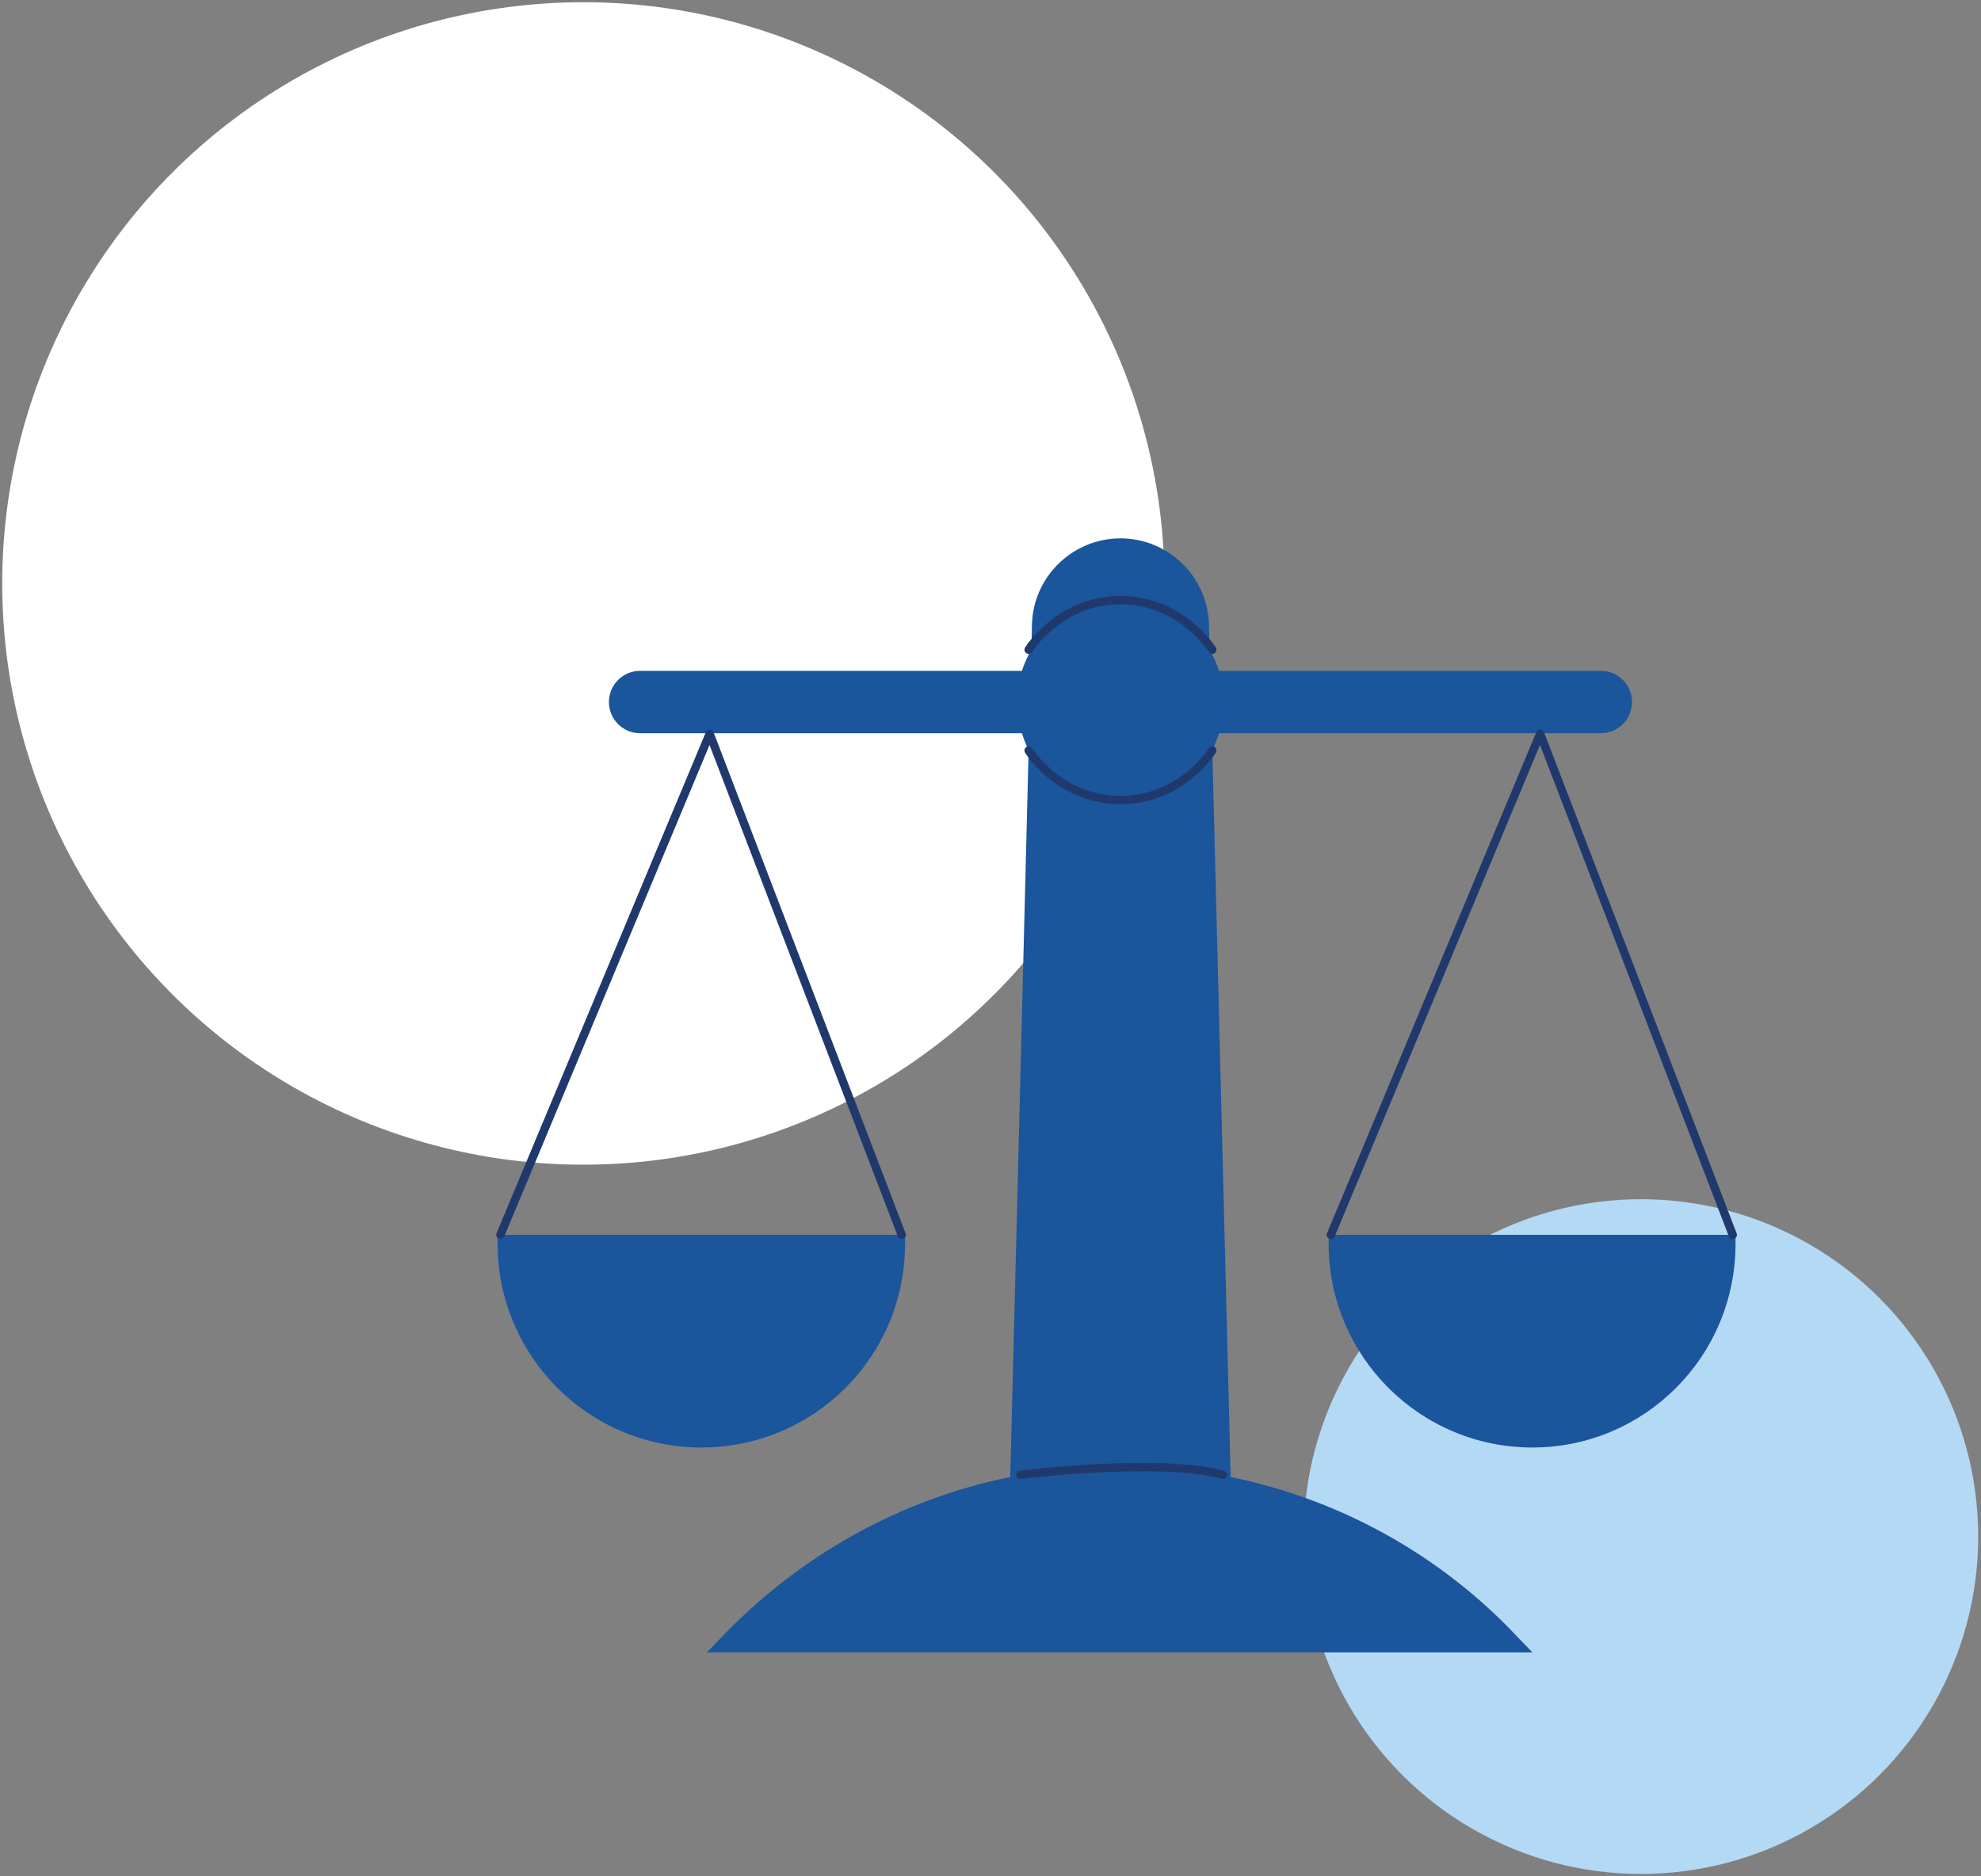 <?xml version="1.0" encoding="utf-8"?>
<!-- Generator: Adobe Illustrator 28.0.0, SVG Export Plug-In . SVG Version: 6.00 Build 0)  -->
<svg version="1.1" id="Calque_1" xmlns="http://www.w3.org/2000/svg" xmlns:xlink="http://www.w3.org/1999/xlink" x="0px" y="0px"
	 viewBox="0 0 355.9 337" style="enable-background:new 0 0 355.9 337;" xml:space="preserve">
<rect x="0" y="0" width="355.9" height="337" fill="#808080" stroke="none"/>
<style type="text/css">
	.st0{fill:#FFFFFF;}
	.st1{fill:#B4D9F5;}
	.st2{fill:#1B559C;}
	.st3{fill:none;stroke:#20396D;stroke-width:1.5;stroke-linecap:round;stroke-linejoin:round;stroke-miterlimit:10;}
</style>
<circle class="st0" cx="104.8" cy="104.8" r="104.4"/>
<circle class="st1" cx="294.8" cy="276" r="60.6"/>
<g>
	<path class="st2" d="M221.1,265.3l-3.3-130.6c0.5-1,0.9-2,1.2-3h9h47h3.1h9.5c3.1,0,5.6-2.5,5.6-5.6c0-3.1-2.5-5.6-5.6-5.6H219
		c-0.4-1.3-1-2.6-1.7-3.8l-0.1-4.5c-0.2-8.6-7.3-15.5-15.9-15.5h0c-8.6,0-15.7,6.9-15.9,15.5l-0.1,4.5c-0.7,1.2-1.3,2.5-1.7,3.8
		h-68.6c-3.1,0-5.6,2.5-5.6,5.6c0,3.1,2.5,5.6,5.6,5.6h9.5h3.1h43.3h12.7c0.3,1,0.7,2,1.2,3l-3.3,130.6
		c-20.2,4.1-38.1,14.4-51.8,28.7l-2.7,2.8h53.6h41.1h53.6l-2.7-2.8C259.2,279.7,241.2,269.4,221.1,265.3z"/>
	<g>
		<g>
			<path class="st2" d="M162.6,223.4v-1.6H162h-3.5H93.4h-3.5h-0.5v1.6c0,20.2,16.4,36.6,36.6,36.6
				C146.2,260,162.6,243.7,162.6,223.4z"/>
			<polyline class="st3" points="89.9,221.8 127.5,131.8 162,221.8 			"/>
		</g>
		<g>
			<path class="st2" d="M311.8,223.4v-1.6h-0.5h-3.5h-65.1h-3.5h-0.5v1.6c0,20.2,16.4,36.6,36.6,36.6
				C295.4,260,311.8,243.7,311.8,223.4z"/>
			<polyline class="st3" points="239.1,221.8 276.7,131.8 311.3,221.8 			"/>
		</g>
	</g>
	<path class="st3" d="M184.8,134.8c0,0,5.5,8.9,16.5,8.9c11,0,16.5-8.9,16.5-8.9"/>
	<path class="st3" d="M217.8,116.7c0,0-5.5-8.9-16.5-8.9s-16.5,8.9-16.5,8.9"/>
	<path class="st3" d="M183.3,264.9c0,0,25.1-3.1,36.4,0"/>
</g>
</svg>
